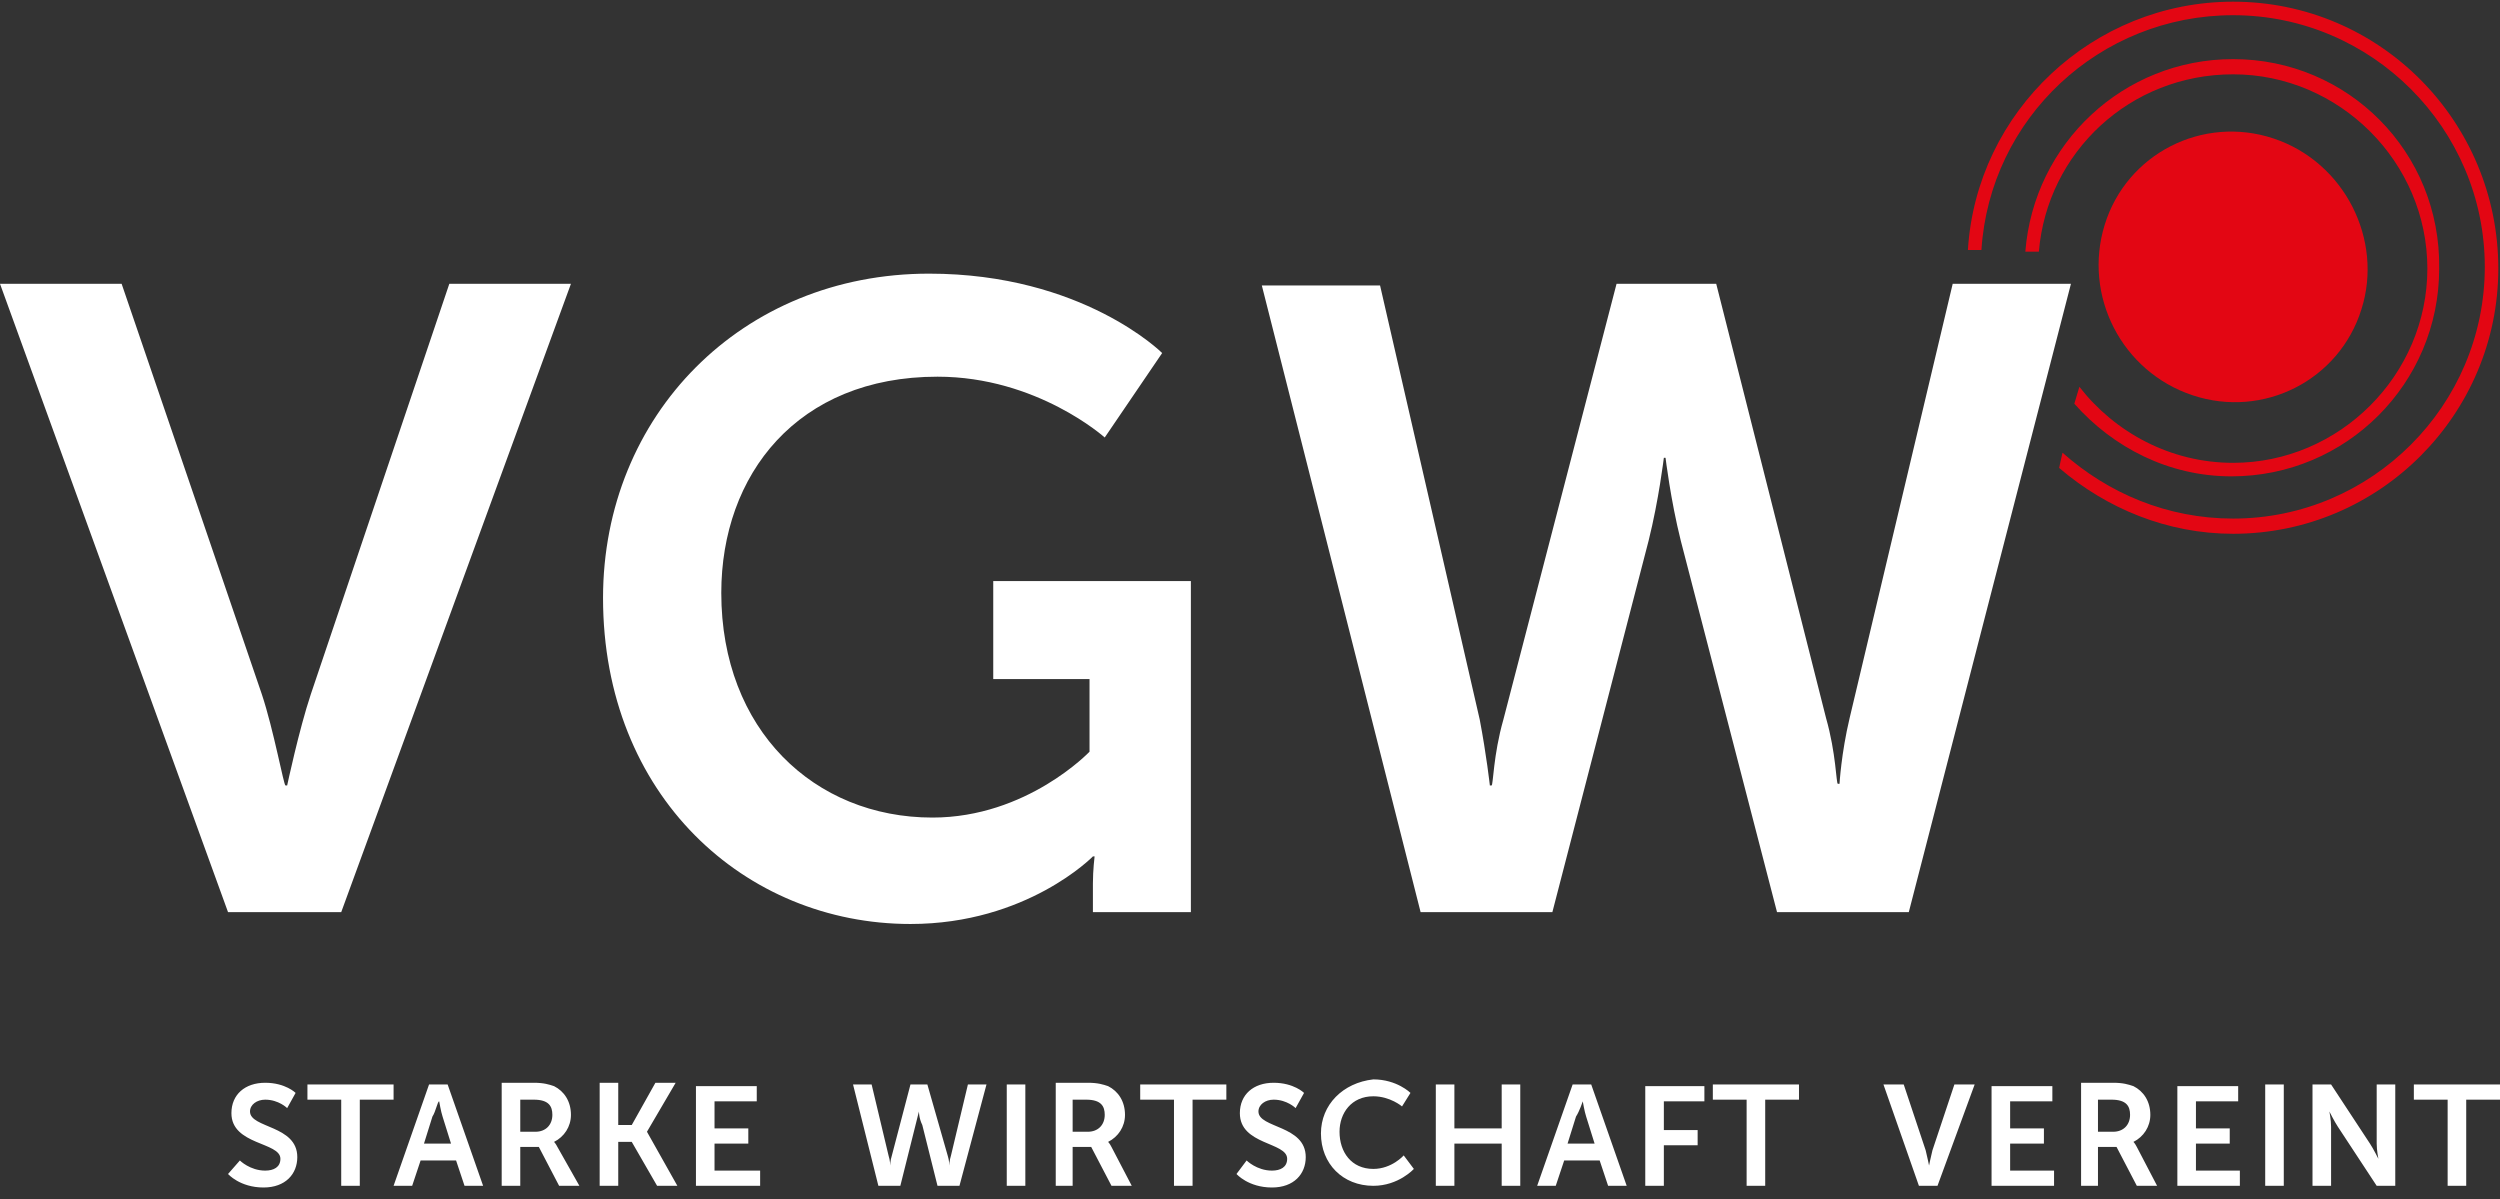 <?xml version="1.0" encoding="UTF-8"?> <svg xmlns="http://www.w3.org/2000/svg" xmlns:xlink="http://www.w3.org/1999/xlink" width="148px" height="71px" viewBox="0 0 148 71" version="1.1"><rect x="0" y="0" width="148" height="71" fill="#333333" stroke="none"/><!-- Generator: Sketch 47 (45396) - http://www.bohemiancoding.com/sketch --><title>vgw-logo-inverse</title><desc>Created with Sketch.</desc><defs></defs><g id="Page-1" stroke="none" stroke-width="1" fill="none" fill-rule="evenodd"><g id="Artboard" fill-rule="nonzero"><g id="vgw-logo-inverse"><path d="M132.2,0.1 C123.9,0.1 117,6.6 116.5,14.8 L117.3,14.8 C117.8,7 124.3,0.9 132.2,0.9 C140.4,0.9 147.1,7.6 147.1,15.8 C147.1,24 140.4,30.7 132.2,30.7 C128.3,30.7 124.8,29.2 122.1,26.8 L121.9,27.7 C124.7,30.1 128.3,31.6 132.2,31.6 C140.9,31.6 147.9,24.5 147.9,15.9 C147.9,7.2 140.9,0.1 132.2,0.1" id="Shape" fill="#E30613"></path><g id="Group" transform="translate(119, 3)" fill="#E30613"><path d="M13.2,0.5 C6.7,0.5 1.4,5.5 0.9,11.9 L1.7,11.9 C2.2,6 7.1,1.4 13.2,1.4 C19.5,1.4 24.7,6.6 24.7,12.9 C24.7,19.2 19.5,24.4 13.2,24.4 C9.5,24.4 6.2,22.6 4.1,19.9 L3.8,20.9 C6.1,23.5 9.4,25.2 13.1,25.2 C19.9,25.2 25.4,19.7 25.4,12.9 C25.5,6 20,0.5 13.2,0.5" id="Shape"></path><path d="M15.6,5.2 C11.4,3.8 6.9,6.1 5.6,10.3 C4.3,14.5 6.6,19 10.8,20.4 C15,21.8 19.5,19.5 20.8,15.3 C22.1,11.2 19.8,6.6 15.6,5.2" id="Shape"></path></g><g id="Group" transform="translate(0, 16)" fill="#FFFFFF"><path d="M13.5,53.5 C13.5,53.5 14.2,54.3 15.6,54.3 C16.9,54.3 17.6,53.5 17.6,52.5 C17.6,50.6 14.8,50.8 14.8,49.8 C14.8,49.4 15.2,49.1 15.7,49.1 C16.5,49.1 17,49.6 17,49.6 L17.5,48.7 C17.5,48.7 16.9,48.1 15.7,48.1 C14.5,48.1 13.7,48.8 13.7,49.9 C13.7,51.8 16.6,51.6 16.6,52.6 C16.6,53.1 16.2,53.3 15.7,53.3 C14.8,53.3 14.2,52.7 14.2,52.7 L13.5,53.5 Z M20.2,54.2 L21.3,54.2 L21.3,49.1 L23.3,49.1 L23.3,48.2 L18.2,48.2 L18.2,49.1 L20.2,49.1 L20.2,54.2 L20.2,54.2 Z M27.5,54.2 L28.6,54.2 L26.5,48.2 L25.4,48.2 L23.3,54.2 L24.4,54.2 L24.9,52.7 L27,52.7 L27.5,54.2 Z M26,49.2 C26,49.2 26.1,49.8 26.2,50.1 L26.7,51.7 L25.1,51.7 L25.6,50.1 C25.8,49.8 25.9,49.2 26,49.2 L26,49.2 Z M29.7,54.2 L30.8,54.2 L30.8,51.9 L31.9,51.9 L33.1,54.2 L34.3,54.2 L33,51.9 C32.9,51.7 32.8,51.6 32.8,51.6 L32.8,51.6 C33.4,51.3 33.8,50.7 33.8,50 C33.8,49.2 33.4,48.6 32.8,48.3 C32.5,48.2 32.2,48.1 31.6,48.1 L29.7,48.1 L29.7,54.2 Z M30.8,51 L30.8,49.1 L31.6,49.1 C32.5,49.1 32.7,49.5 32.7,50 C32.7,50.6 32.3,51 31.7,51 L30.8,51 Z M35.5,54.2 L36.6,54.2 L36.6,51.6 L37.4,51.6 L38.9,54.2 L40.1,54.2 L38.3,51 L38.3,51 L40,48.1 L38.8,48.1 L37.4,50.6 L36.6,50.6 L36.6,48.1 L35.5,48.1 L35.5,54.2 Z M41.3,54.2 L45,54.2 L45,53.3 L42.3,53.3 L42.3,51.7 L44.3,51.7 L44.3,50.8 L42.3,50.8 L42.3,49.2 L44.8,49.2 L44.8,48.3 L41.2,48.3 L41.2,54.2 L41.3,54.2 Z M54.9,48.2 L53.9,48.2 L52.8,52.4 C52.7,52.7 52.7,53 52.7,53 L52.7,53 C52.7,53 52.7,52.7 52.6,52.4 L51.6,48.2 L50.5,48.2 L52,54.2 L53.3,54.2 L54.2,50.6 C54.3,50.2 54.4,49.8 54.4,49.8 L54.4,49.8 C54.4,49.8 54.4,50.2 54.6,50.6 L55.5,54.2 L56.8,54.2 L58.4,48.2 L57.3,48.2 L56.3,52.4 C56.2,52.7 56.2,53 56.2,53 L56.2,53 C56.2,53 56.2,52.7 56.1,52.4 L54.9,48.2 Z M59.6,54.2 L60.7,54.2 L60.7,48.2 L59.6,48.2 L59.6,54.2 Z M62.4,54.2 L63.5,54.2 L63.5,51.9 L64.6,51.9 L65.8,54.2 L67,54.2 L65.8,51.9 C65.7,51.7 65.6,51.6 65.6,51.6 L65.6,51.6 C66.2,51.3 66.6,50.7 66.6,50 C66.6,49.2 66.2,48.6 65.6,48.3 C65.3,48.2 65,48.1 64.4,48.1 L62.5,48.1 L62.5,54.2 L62.4,54.2 Z M63.5,51 L63.5,49.1 L64.3,49.1 C65.2,49.1 65.4,49.5 65.4,50 C65.4,50.6 65,51 64.4,51 L63.5,51 Z M69.5,54.2 L70.6,54.2 L70.6,49.1 L72.6,49.1 L72.6,48.2 L67.5,48.2 L67.5,49.1 L69.5,49.1 L69.5,54.2 Z M73.2,53.5 C73.2,53.5 73.9,54.3 75.3,54.3 C76.6,54.3 77.3,53.5 77.3,52.5 C77.3,50.6 74.5,50.8 74.5,49.8 C74.5,49.4 74.9,49.1 75.4,49.1 C76.2,49.1 76.7,49.6 76.7,49.6 L77.2,48.7 C77.2,48.7 76.6,48.1 75.4,48.1 C74.2,48.1 73.4,48.8 73.4,49.9 C73.4,51.8 76.2,51.6 76.2,52.6 C76.2,53.1 75.8,53.3 75.3,53.3 C74.4,53.3 73.8,52.7 73.8,52.7 L73.2,53.5 Z M78.2,51.1 C78.2,52.9 79.5,54.2 81.3,54.2 C82.8,54.2 83.7,53.2 83.7,53.2 L83.1,52.4 C83.1,52.4 82.4,53.2 81.3,53.2 C80,53.2 79.3,52.2 79.3,51 C79.3,49.9 80,48.9 81.3,48.9 C82.3,48.9 83,49.5 83,49.5 L83.5,48.7 C83.5,48.7 82.7,47.9 81.3,47.9 C79.5,48.1 78.2,49.4 78.2,51.1 L78.2,51.1 Z M85,54.2 L86.1,54.2 L86.1,51.7 L88.9,51.7 L88.9,54.2 L90,54.2 L90,48.2 L88.9,48.2 L88.9,50.8 L86.1,50.8 L86.1,48.2 L85,48.2 L85,54.2 Z M95.2,54.2 L96.3,54.2 L94.2,48.2 L93.1,48.2 L91,54.2 L92.1,54.2 L92.6,52.7 L94.7,52.7 L95.2,54.2 Z M93.7,49.2 C93.7,49.2 93.8,49.8 93.9,50.1 L94.4,51.7 L92.8,51.7 L93.3,50.1 C93.5,49.8 93.7,49.2 93.7,49.2 L93.7,49.2 Z M97.4,54.2 L98.5,54.2 L98.5,51.8 L100.5,51.8 L100.5,50.9 L98.5,50.9 L98.5,49.2 L100.9,49.2 L100.9,48.3 L97.4,48.3 L97.4,54.2 Z M103.4,54.2 L104.5,54.2 L104.5,49.1 L106.5,49.1 L106.5,48.2 L101.4,48.2 L101.4,49.1 L103.4,49.1 L103.4,54.2 Z M113.6,54.2 L114.7,54.2 L116.9,48.2 L115.7,48.2 L114.4,52.1 C114.3,52.5 114.2,53 114.2,53 L114.2,53 C114.2,53 114.1,52.5 114,52.1 L112.7,48.2 L111.5,48.2 L113.6,54.2 Z M117.9,54.2 L121.6,54.2 L121.6,53.3 L119,53.3 L119,51.7 L121,51.7 L121,50.8 L119,50.8 L119,49.2 L121.5,49.2 L121.5,48.3 L117.9,48.3 L117.9,54.2 Z M123.1,54.2 L124.2,54.2 L124.2,51.9 L125.3,51.9 L126.5,54.2 L127.7,54.2 L126.5,51.9 C126.4,51.7 126.3,51.6 126.3,51.6 L126.3,51.6 C126.9,51.3 127.3,50.7 127.3,50 C127.3,49.2 126.9,48.6 126.3,48.3 C126,48.2 125.7,48.1 125.1,48.1 L123.2,48.1 L123.2,54.2 L123.1,54.2 Z M124.2,51 L124.2,49.1 L125,49.1 C125.9,49.1 126.1,49.5 126.1,50 C126.1,50.6 125.7,51 125.1,51 L124.2,51 Z M128.9,54.2 L132.6,54.2 L132.6,53.3 L130,53.3 L130,51.7 L132,51.7 L132,50.8 L130,50.8 L130,49.2 L132.5,49.2 L132.5,48.3 L128.9,48.3 L128.9,54.2 Z M134.1,54.2 L135.2,54.2 L135.2,48.2 L134.1,48.2 L134.1,54.2 Z M136.9,54.2 L138,54.2 L138,50.7 C138,50.3 137.9,49.8 137.9,49.8 L137.9,49.8 C137.9,49.8 138.2,50.4 138.4,50.7 L140.7,54.2 L141.8,54.2 L141.8,48.2 L140.7,48.2 L140.7,51.7 C140.7,52.1 140.8,52.6 140.8,52.6 L140.8,52.6 C140.8,52.6 140.5,52 140.3,51.7 L138,48.2 L136.9,48.2 L136.9,54.2 Z M144.9,54.2 L146,54.2 L146,49.1 L148,49.1 L148,48.2 L142.9,48.2 L142.9,49.1 L144.9,49.1 L144.9,54.2 Z" id="Shape"></path><path d="M13.5,38 L20.2,38 L33.8,0.8 L26.6,0.8 L18.4,25.1 C17.7,27.2 17,30.5 17,30.5 L16.9,30.5 C16.8,30.5 16.2,27.2 15.5,25.1 L7.2,0.8 L0,0.8 L13.5,38 Z M35.7,19.4 C35.7,31.1 44.1,38.7 53.9,38.7 C60.8,38.7 64.7,34.7 64.7,34.7 L64.8,34.7 C64.8,34.7 64.7,35.5 64.7,36.3 L64.7,38 L70.5,38 L70.5,18.4 L58.8,18.4 L58.8,24.2 L64.5,24.2 L64.5,28.5 C64.5,28.5 60.8,32.4 55.2,32.4 C48.2,32.4 42.7,27.2 42.7,19.1 C42.7,12.1 47.2,6.3 55.5,6.3 C61.4,6.3 65.4,9.9 65.4,9.9 L68.8,4.9 C68.8,4.9 64.1,0.2 55,0.2 C43.9,0.2 35.7,8.6 35.7,19.4 L35.7,19.4 Z M101.6,0.8 L95.7,0.8 L89,26.6 C88.4,28.7 88.4,30.5 88.3,30.5 L88.2,30.5 C88.2,30.5 88,28.7 87.6,26.6 L81.7,0.9 L74.7,0.9 L84.1,38 L91.9,38 L97.6,16 C98.2,13.6 98.5,11.1 98.5,11.1 L98.6,11.1 C98.6,11.1 98.9,13.6 99.5,16 L105.2,38 L113,38 L122.6,0.8 L115.6,0.8 L109.5,26.5 C109,28.6 108.9,30.4 108.9,30.4 L108.8,30.4 C108.7,30.4 108.7,28.6 108.1,26.5 L101.6,0.8 Z" id="Shape"></path></g></g></g></g></svg> 